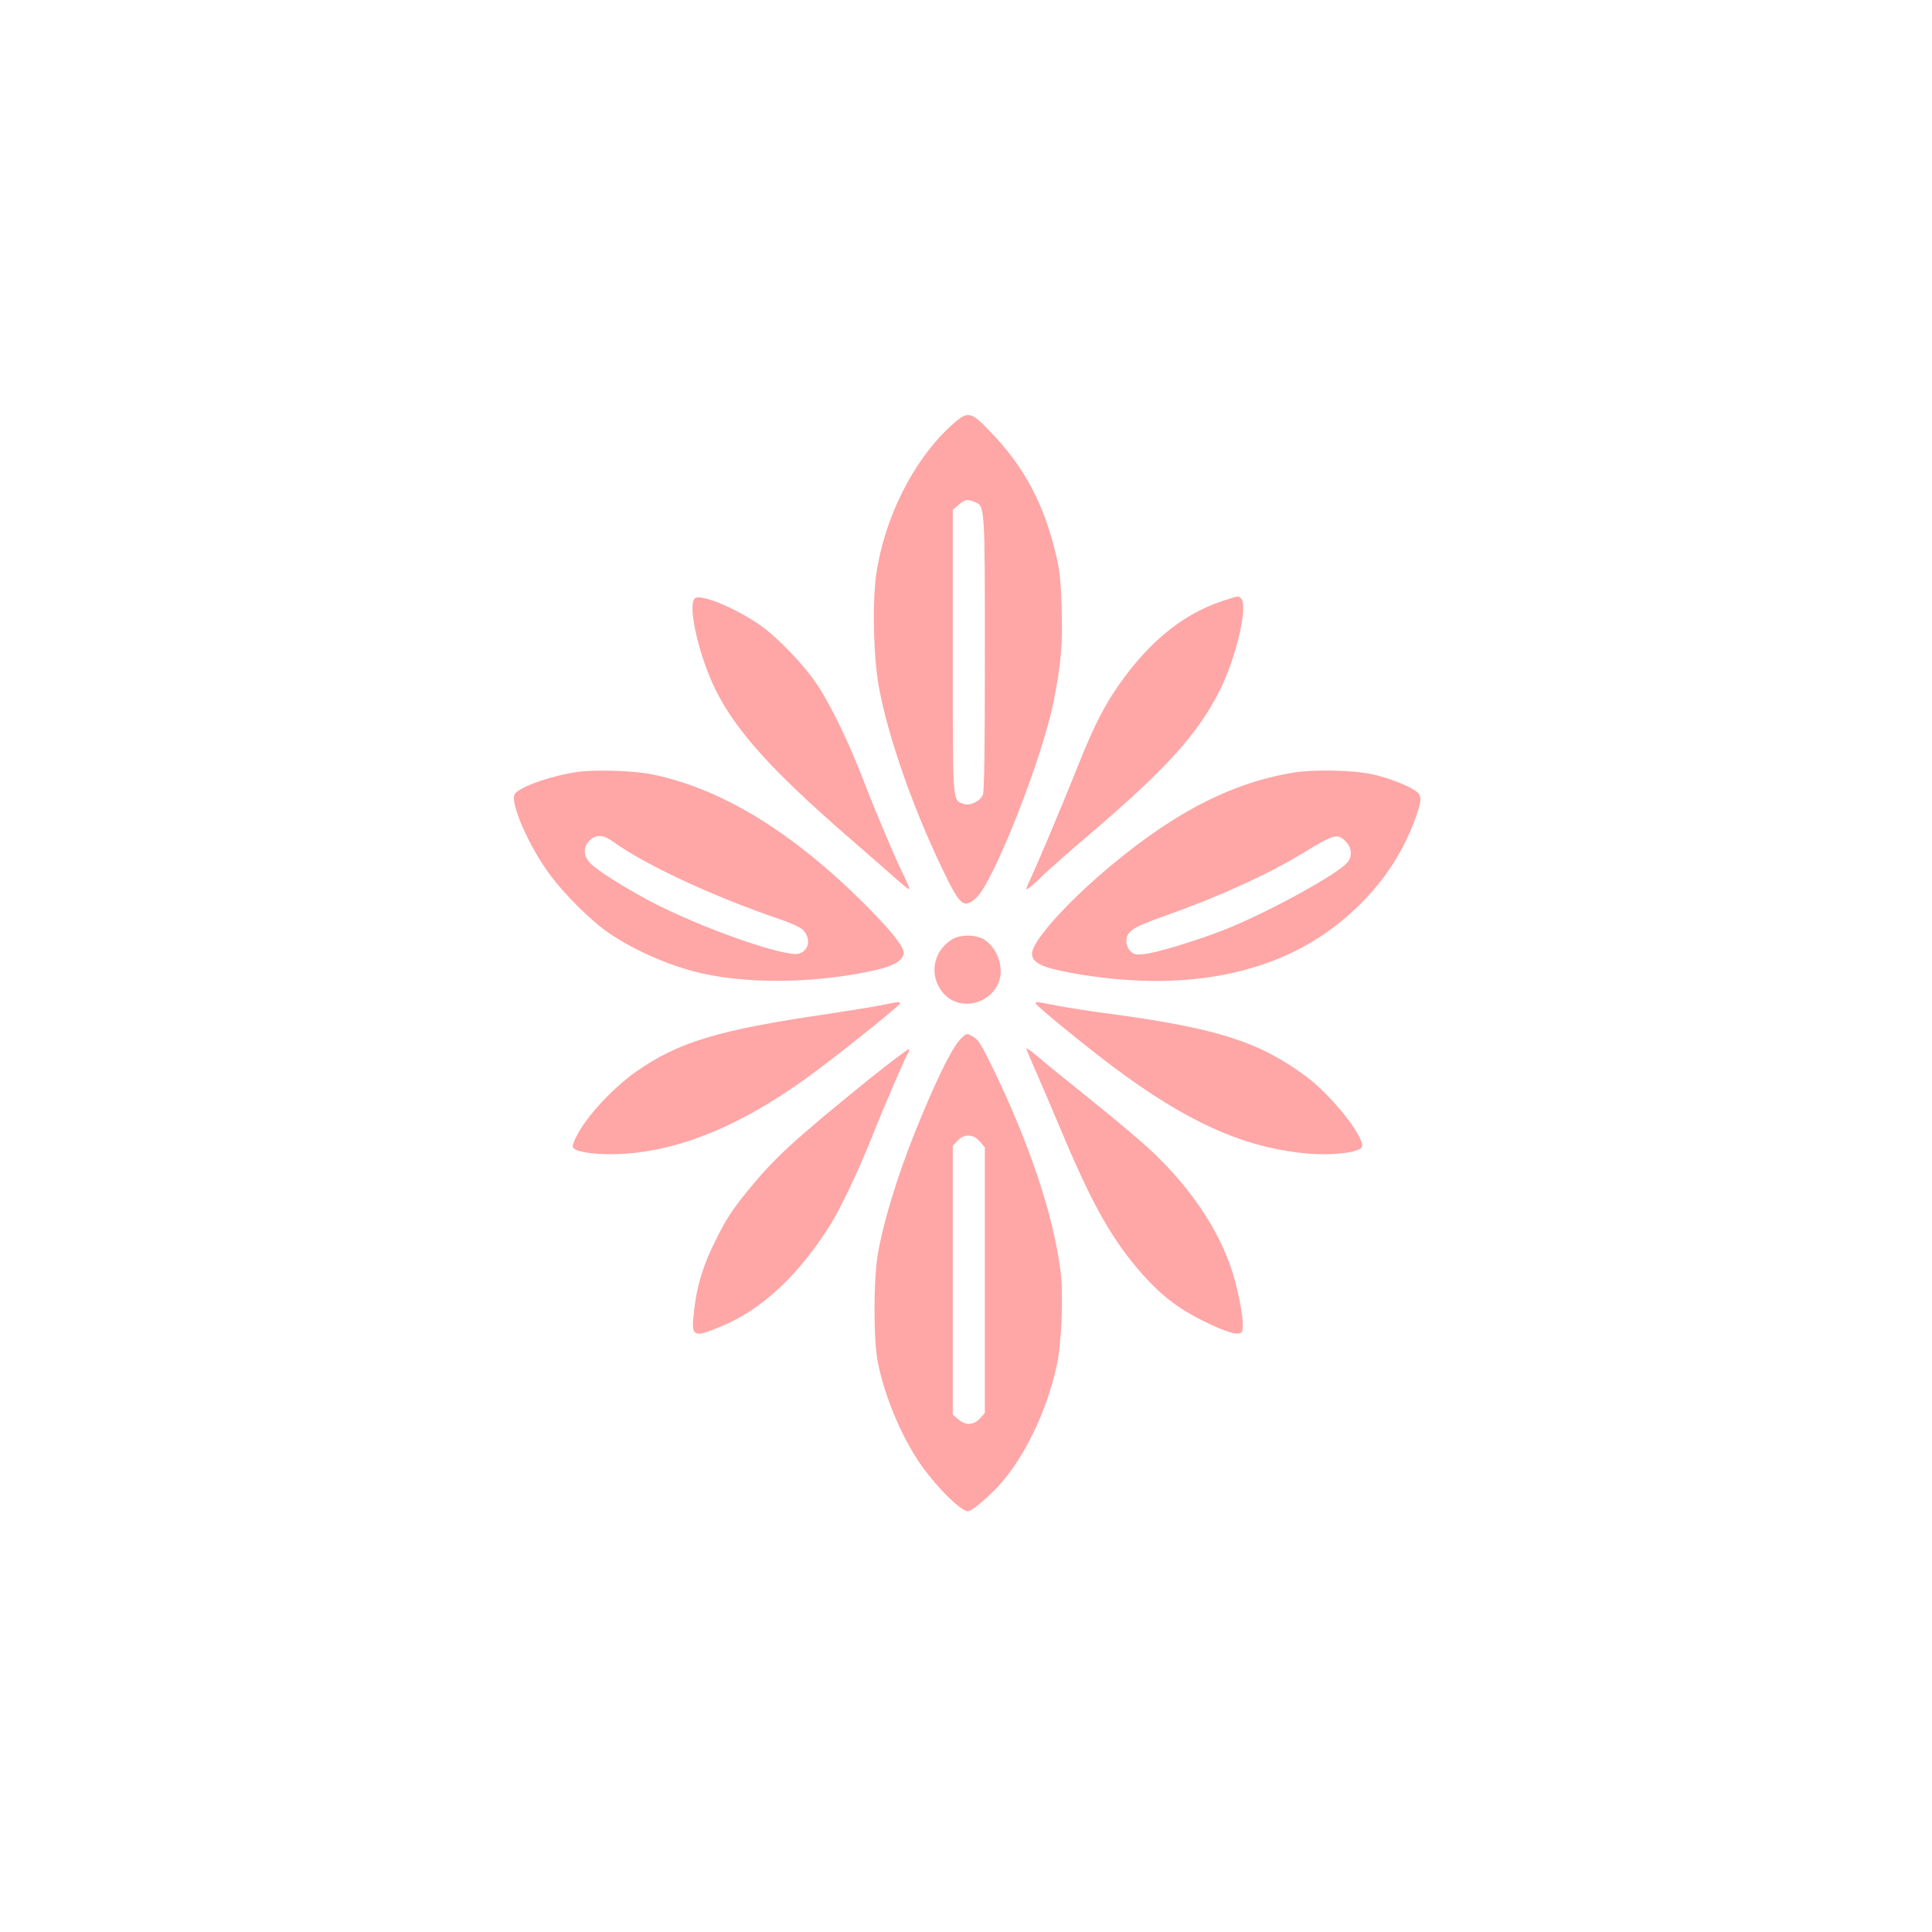 <?xml version="1.0" standalone="no"?>
<!DOCTYPE svg PUBLIC "-//W3C//DTD SVG 20010904//EN"
 "http://www.w3.org/TR/2001/REC-SVG-20010904/DTD/svg10.dtd">
<svg version="1.0" xmlns="http://www.w3.org/2000/svg"
 width="1024pt" height="1024pt" viewBox="0 0 1024 1024"
 preserveAspectRatio="xMidYMid meet">

<g transform="translate(0,1024) scale(0.1,-0.1)"
fill="#ffa6a6" stroke="none">
<path d="M5036 7979 c-197 -181 -350 -488 -392 -785 -21 -158 -15 -431 14
-594 47 -258 177 -633 334 -960 96 -201 115 -218 181 -160 91 79 351 739 411
1040 40 202 49 304 43 498 -4 141 -10 198 -30 282 -65 272 -169 467 -349 653
-107 111 -118 112 -212 26z m129 -399 c55 -21 55 -15 55 -804 0 -521 -3 -732
-11 -750 -16 -34 -70 -59 -102 -47 -60 23 -57 -14 -57 807 l0 752 31 26 c34
29 45 31 84 16z"/>
<path d="M3682 7068 c-39 -39 24 -312 114 -491 108 -213 295 -421 689 -764
121 -105 246 -214 278 -243 31 -28 57 -47 57 -41 0 7 -13 37 -29 69 -44 88
-147 331 -213 502 -75 197 -173 400 -246 510 -71 107 -212 253 -305 318 -137
94 -318 167 -345 140z"/>
<path d="M6469 7051 c-187 -64 -352 -192 -501 -389 -102 -136 -164 -252 -258
-490 -80 -200 -213 -516 -251 -596 -11 -22 -19 -44 -19 -50 0 -5 33 22 73 60
39 39 151 137 247 219 422 360 589 543 707 780 86 172 149 445 111 483 -15 15
-9 16 -109 -17z"/>
<path d="M3065 6149 c-135 -18 -303 -76 -335 -115 -32 -38 68 -271 181 -425
83 -113 226 -254 323 -319 145 -97 342 -180 509 -214 262 -54 613 -44 909 25
89 21 138 52 138 89 0 33 -66 116 -195 246 -387 389 -762 621 -1135 699 -92
20 -301 27 -395 14z m186 -371 c171 -123 527 -289 882 -410 55 -18 109 -43
122 -56 44 -44 35 -108 -18 -126 -68 -24 -529 138 -796 280 -144 77 -274 160
-310 197 -40 39 -42 87 -6 122 33 34 73 32 126 -7z"/>
<path d="M6855 6145 c-342 -56 -665 -228 -1036 -552 -200 -176 -349 -349 -349
-407 0 -48 50 -73 199 -101 603 -111 1106 -12 1458 287 178 151 302 327 377
536 33 94 33 116 -2 141 -40 28 -146 69 -227 87 -101 22 -311 27 -420 9z m283
-371 c26 -29 29 -70 7 -101 -40 -58 -418 -266 -648 -358 -146 -58 -365 -125
-433 -132 -44 -5 -55 -2 -73 16 -12 12 -21 34 -21 50 0 55 28 74 202 136 284
100 558 225 738 336 164 100 181 105 228 53z"/>
<path d="M5039 5257 c-96 -65 -115 -191 -41 -279 101 -119 306 -42 306 116 0
63 -34 130 -83 163 -47 32 -135 32 -182 0z"/>
<path d="M4680 4914 c-36 -8 -173 -30 -305 -50 -572 -84 -782 -148 -1005 -305
-135 -96 -282 -259 -325 -364 -12 -28 -12 -35 -1 -44 25 -21 139 -33 251 -27
322 17 665 164 1038 445 173 130 437 343 437 352 0 11 -9 10 -90 -7z"/>
<path d="M5490 4921 c0 -11 270 -231 420 -343 377 -280 666 -412 980 -448 159
-19 330 0 330 37 0 63 -165 268 -294 365 -247 185 -474 258 -1039 334 -106 14
-236 34 -290 45 -115 22 -107 21 -107 10z"/>
<path d="M5086 4727 c-44 -47 -132 -228 -238 -492 -90 -224 -167 -476 -195
-640 -24 -141 -24 -456 0 -577 34 -171 117 -373 212 -518 84 -127 225 -270
266 -270 18 0 93 62 157 129 138 148 259 396 313 644 26 118 36 377 20 502
-39 299 -166 678 -360 1076 -67 136 -76 150 -108 167 -30 17 -32 16 -67 -21z
m108 -538 l26 -31 0 -703 0 -704 -22 -25 c-35 -40 -78 -43 -116 -11 l-32 27 0
712 0 713 25 27 c35 38 85 36 119 -5z"/>
<path d="M4605 4519 c-402 -326 -502 -418 -645 -594 -81 -100 -112 -148 -168
-261 -65 -129 -98 -237 -113 -369 -17 -144 -9 -149 148 -83 213 88 410 273
578 543 50 80 151 293 217 460 59 150 179 428 190 442 6 7 8 17 6 22 -1 5 -97
-67 -213 -160z"/>
<path d="M5440 4683 c0 -5 23 -60 51 -123 28 -63 91 -212 141 -330 160 -380
264 -564 425 -746 98 -110 190 -181 318 -244 124 -62 192 -81 206 -60 15 22 2
124 -31 255 -61 244 -221 495 -456 713 -49 46 -188 163 -309 260 -121 97 -248
200 -282 230 -35 29 -63 50 -63 45z"/>
</g>
</svg>
